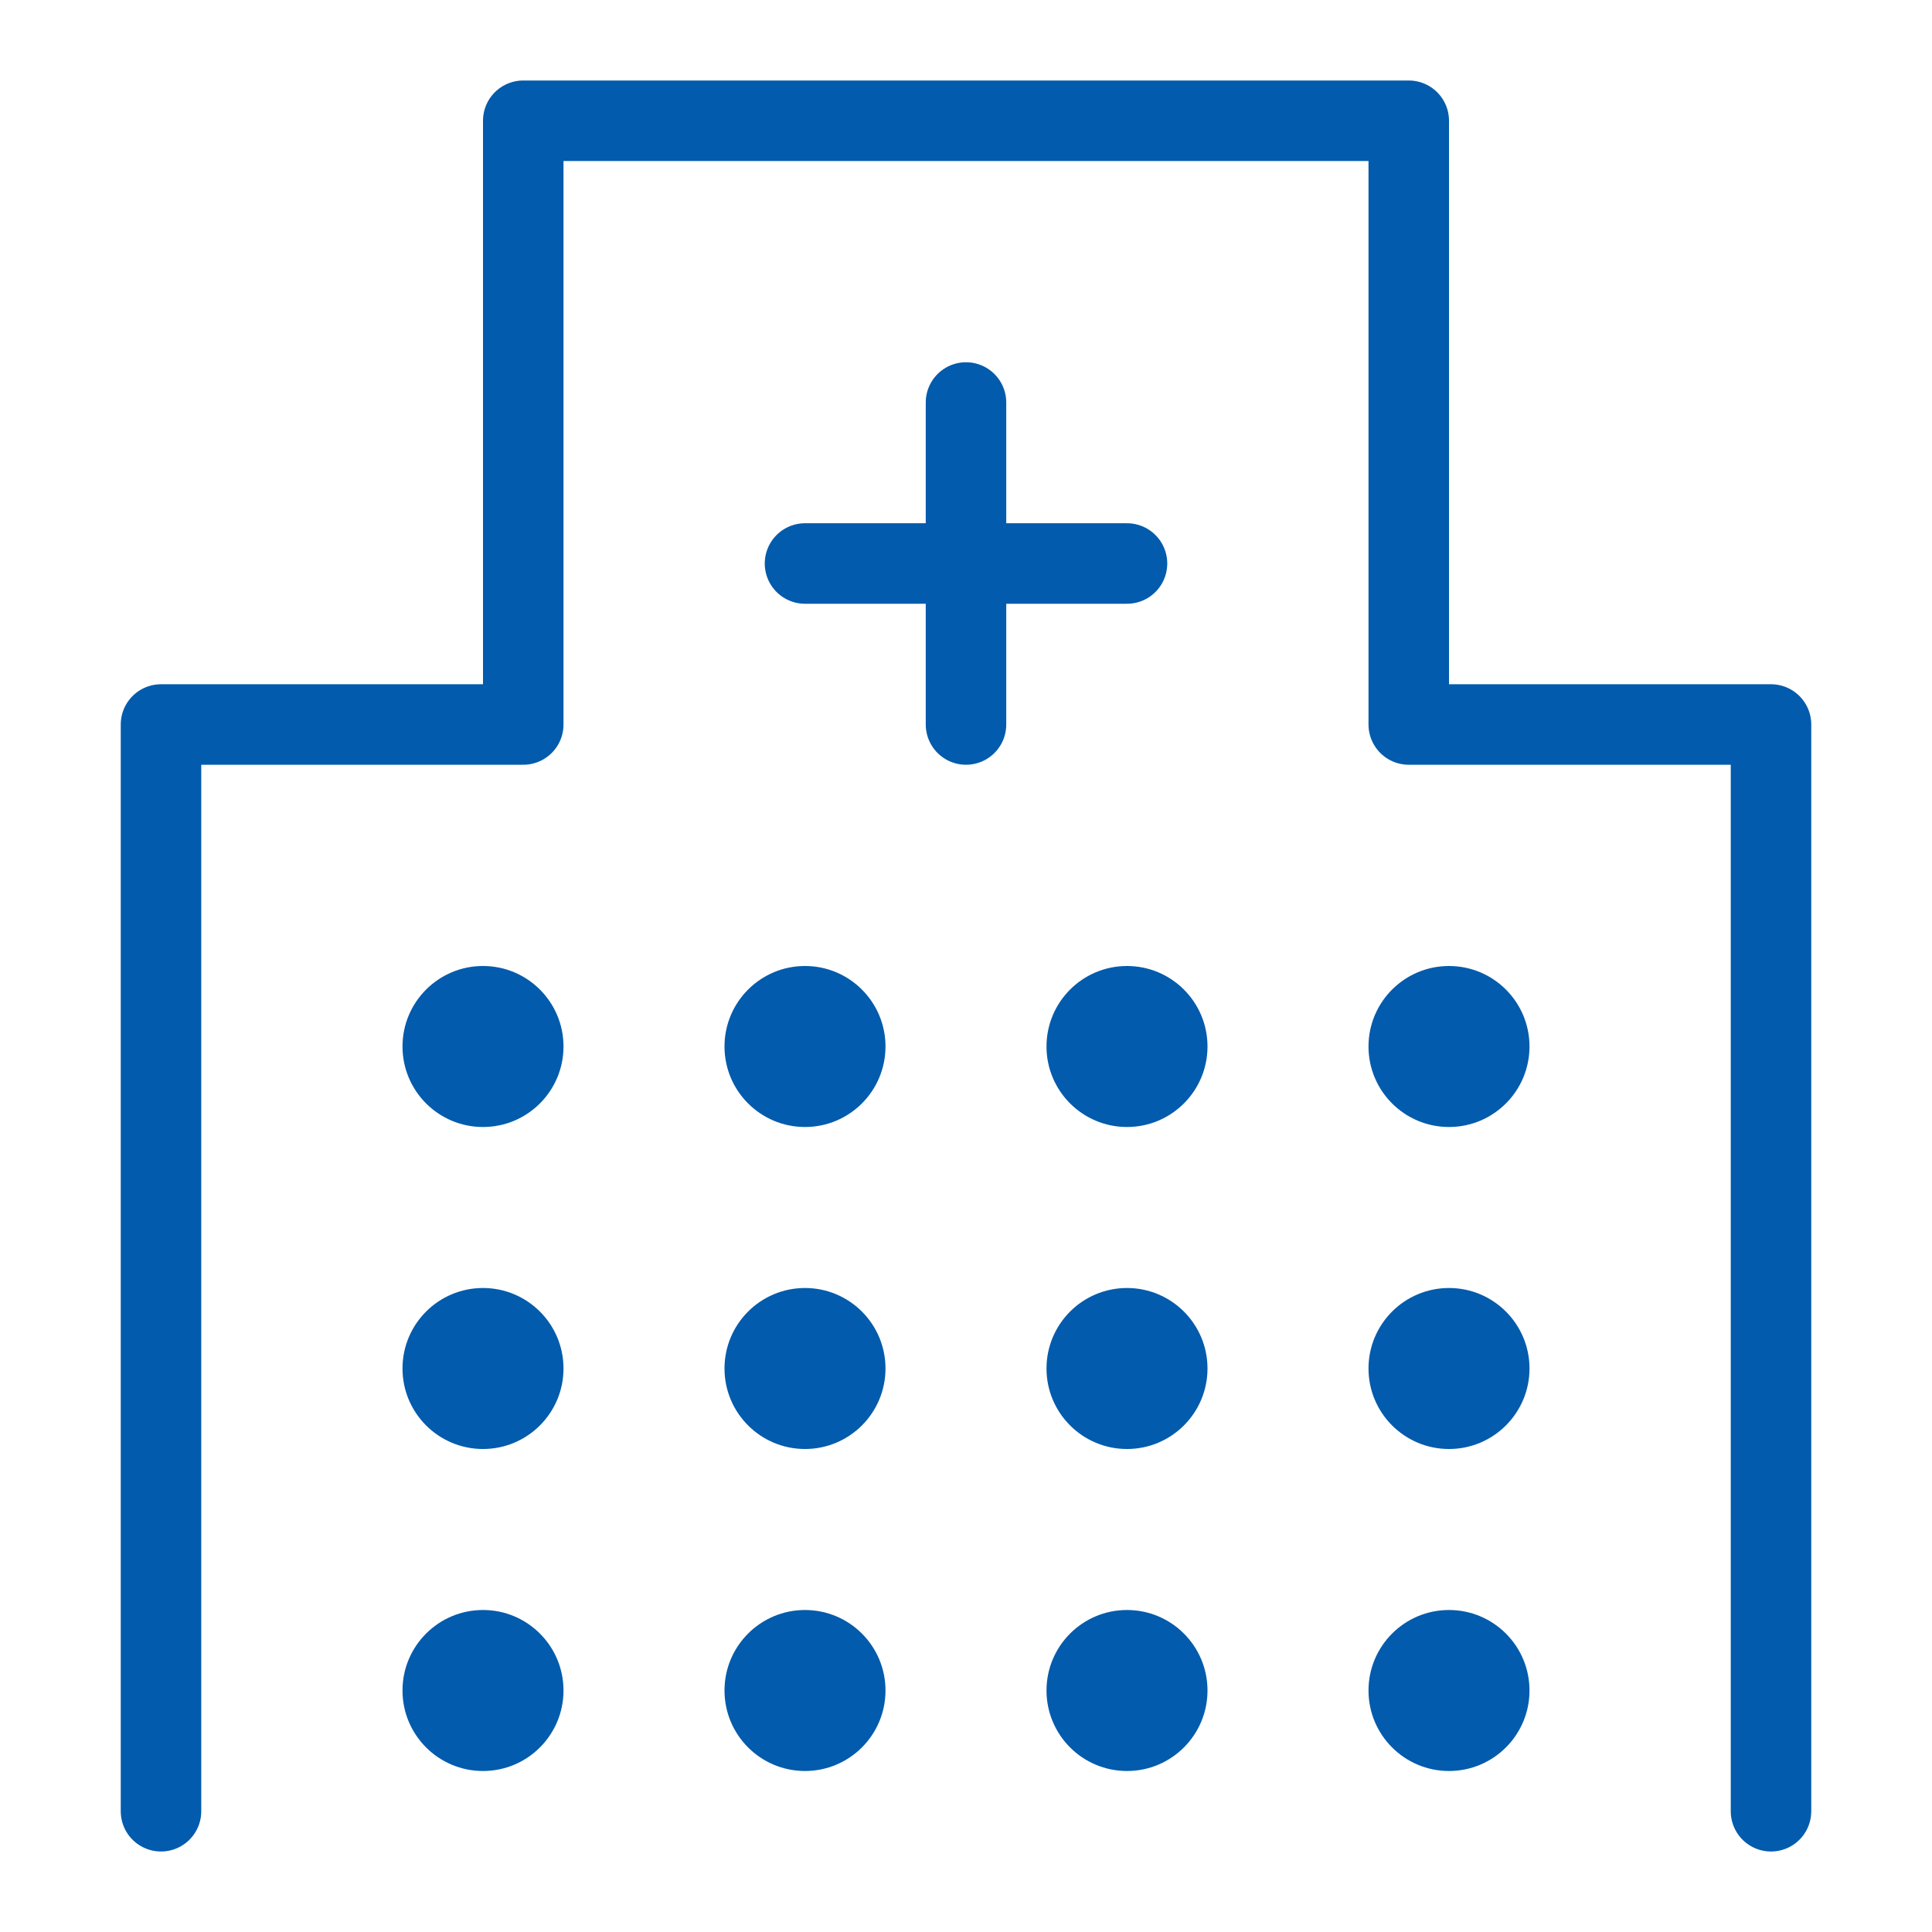<svg xmlns="http://www.w3.org/2000/svg" width="48" height="48" viewBox="0 0 48 48"><rect width="48" height="48" fill="none"/><path d="M4,45V18h9V3H35V18h9V45" fill="none" stroke="#025bac" stroke-linecap="round" stroke-linejoin="round" stroke-width="2"/><circle cx="2" cy="2" r="2" transform="translate(10 24)" fill="#025bac"/><circle cx="2" cy="2" r="2" transform="translate(18 24)" fill="#025bac"/><circle cx="2" cy="2" r="2" transform="translate(26 24)" fill="#025bac"/><circle cx="2" cy="2" r="2" transform="translate(34 24)" fill="#025bac"/><circle cx="2" cy="2" r="2" transform="translate(10 32)" fill="#025bac"/><circle cx="2" cy="2" r="2" transform="translate(18 32)" fill="#025bac"/><circle cx="2" cy="2" r="2" transform="translate(26 32)" fill="#025bac"/><circle cx="2" cy="2" r="2" transform="translate(34 32)" fill="#025bac"/><circle cx="2" cy="2" r="2" transform="translate(10 40)" fill="#025bac"/><circle cx="2" cy="2" r="2" transform="translate(18 40)" fill="#025bac"/><circle cx="2" cy="2" r="2" transform="translate(26 40)" fill="#025bac"/><circle cx="2" cy="2" r="2" transform="translate(34 40)" fill="#025bac"/><line x2="8" transform="translate(20 14)" fill="none" stroke="#025bac" stroke-linecap="round" stroke-linejoin="round" stroke-width="2"/><line y2="8" transform="translate(24 10)" fill="none" stroke="#025bac" stroke-linecap="round" stroke-linejoin="round" stroke-width="2"/></svg>